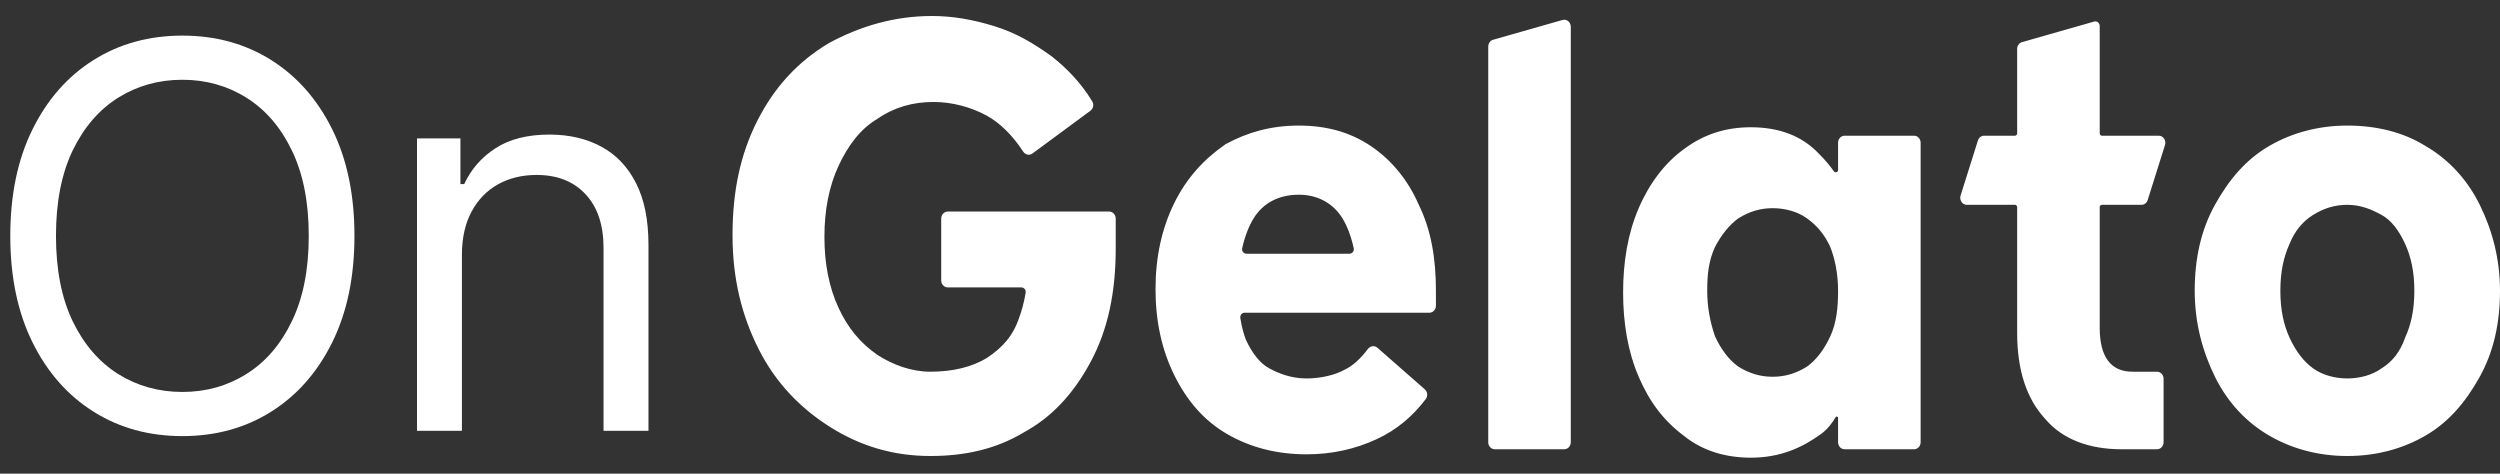 <svg xmlns="http://www.w3.org/2000/svg" width="95" height="18" viewBox="0 0 95 18" fill="none">
    <rect x="0" y="0" width="95" height="18" fill="#333333" stroke="none"/>
    <path d="M13.469 8.963C13.469 10.525 13.187 11.875 12.623 13.013C12.058 14.152 11.284 15.029 10.301 15.646C9.317 16.264 8.193 16.572 6.93 16.572C5.666 16.572 4.543 16.264 3.559 15.646C2.575 15.029 1.801 14.152 1.237 13.013C0.673 11.875 0.391 10.525 0.391 8.963C0.391 7.4 0.673 6.05 1.237 4.912C1.801 3.774 2.575 2.896 3.559 2.279C4.543 1.662 5.666 1.353 6.93 1.353C8.193 1.353 9.317 1.662 10.301 2.279C11.284 2.896 12.058 3.774 12.623 4.912C13.187 6.05 13.469 7.4 13.469 8.963ZM11.733 8.963C11.733 7.68 11.518 6.597 11.089 5.715C10.665 4.832 10.088 4.164 9.36 3.711C8.637 3.258 7.827 3.031 6.93 3.031C6.033 3.031 5.22 3.258 4.492 3.711C3.769 4.164 3.192 4.832 2.763 5.715C2.339 6.597 2.127 7.68 2.127 8.963C2.127 10.245 2.339 11.328 2.763 12.21C3.192 13.093 3.769 13.761 4.492 14.214C5.22 14.668 6.033 14.894 6.93 14.894C7.827 14.894 8.637 14.668 9.36 14.214C10.088 13.761 10.665 13.093 11.089 12.21C11.518 11.328 11.733 10.245 11.733 8.963Z" fill="white"/>
    <path d="M17.553 9.686V16.37H15.846V5.259H17.496V6.995H17.64C17.901 6.431 18.296 5.978 18.827 5.635C19.357 5.288 20.042 5.114 20.881 5.114C21.633 5.114 22.291 5.269 22.856 5.577C23.42 5.881 23.859 6.344 24.172 6.966C24.486 7.583 24.642 8.365 24.642 9.31V16.37H22.935V9.426C22.935 8.553 22.709 7.873 22.255 7.386C21.802 6.894 21.18 6.648 20.389 6.648C19.844 6.648 19.357 6.766 18.928 7.002C18.503 7.239 18.168 7.583 17.922 8.037C17.677 8.49 17.553 9.04 17.553 9.686Z" fill="white"/>
    <path fill-rule="evenodd" clip-rule="evenodd" d="M37.78 0.993C36.951 0.737 36.182 0.608 35.412 0.608C33.992 0.608 32.69 0.993 31.506 1.633C30.322 2.338 29.434 3.299 28.783 4.58C28.132 5.861 27.836 7.271 27.836 8.936C27.836 10.602 28.191 12.011 28.842 13.292C29.493 14.573 30.44 15.534 31.565 16.239C32.69 16.944 33.932 17.328 35.353 17.328C36.655 17.328 37.839 17.072 38.904 16.431C39.97 15.854 40.798 14.958 41.45 13.741C42.101 12.523 42.397 11.114 42.397 9.449V8.744C42.397 8.654 42.397 8.551 42.397 8.44L42.397 8.308C42.397 8.159 42.286 8.039 42.149 8.039H36.014C35.877 8.039 35.766 8.159 35.766 8.308V10.654C35.766 10.802 35.877 10.922 36.014 10.922H38.814C38.915 10.922 38.993 11.019 38.974 11.127C38.916 11.473 38.833 11.787 38.727 12.075C38.49 12.78 38.076 13.228 37.484 13.612C36.951 13.933 36.241 14.125 35.353 14.125C34.643 14.125 33.932 13.869 33.34 13.484C32.69 13.036 32.216 12.459 31.861 11.691C31.506 10.922 31.328 10.025 31.328 9C31.328 7.975 31.506 7.078 31.861 6.31C32.216 5.541 32.69 4.9 33.34 4.516C33.992 4.068 34.702 3.875 35.471 3.875C36.182 3.875 36.892 4.068 37.484 4.388C38.01 4.673 38.489 5.16 38.88 5.759C38.961 5.883 39.118 5.919 39.234 5.833L41.436 4.208C41.544 4.129 41.577 3.973 41.506 3.855C41.101 3.18 40.56 2.61 39.97 2.146C39.259 1.633 38.608 1.249 37.78 0.993ZM56.738 1.511L59.379 0.758C59.537 0.714 59.69 0.842 59.69 1.018V16.803C59.69 16.951 59.579 17.072 59.443 17.072H56.801C56.664 17.072 56.553 16.951 56.553 16.803V1.771C56.553 1.649 56.629 1.542 56.738 1.511ZM87.897 8.167C88.311 7.911 88.726 7.783 89.199 7.783C89.732 7.783 90.146 7.975 90.501 8.167C90.857 8.36 91.153 8.744 91.389 9.256C91.626 9.769 91.745 10.345 91.745 11.05C91.745 11.755 91.626 12.331 91.389 12.844C91.212 13.356 90.916 13.741 90.501 13.997C90.146 14.253 89.673 14.381 89.199 14.381C88.726 14.381 88.252 14.253 87.897 13.997C87.542 13.741 87.246 13.356 87.009 12.844C86.772 12.331 86.654 11.755 86.654 11.05C86.654 10.345 86.772 9.769 87.009 9.256C87.187 8.808 87.483 8.424 87.897 8.167ZM92.159 5.541C91.33 5.028 90.324 4.772 89.199 4.772C88.134 4.772 87.128 5.028 86.24 5.541C85.352 6.053 84.701 6.822 84.168 7.783C83.635 8.744 83.399 9.833 83.399 11.05C83.399 12.267 83.695 13.356 84.168 14.317C84.642 15.278 85.352 16.047 86.24 16.559C87.128 17.072 88.134 17.328 89.199 17.328C90.265 17.328 91.271 17.072 92.159 16.559C93.047 16.047 93.698 15.278 94.231 14.317C94.763 13.356 95 12.267 95 11.05C95 9.833 94.704 8.744 94.231 7.783C93.757 6.822 93.047 6.053 92.159 5.541ZM69.755 15.851C69.778 15.81 69.847 15.829 69.847 15.876V16.803C69.847 16.952 69.957 17.072 70.094 17.072H72.736C72.873 17.072 72.984 16.952 72.984 16.803V5.425C72.984 5.277 72.873 5.157 72.736 5.157H70.094C69.957 5.157 69.847 5.277 69.847 5.425V6.456C69.847 6.544 69.739 6.581 69.689 6.511C69.523 6.277 69.338 6.06 69.136 5.861C68.485 5.157 67.597 4.836 66.532 4.836C65.585 4.836 64.756 5.093 63.986 5.669C63.276 6.182 62.684 6.95 62.27 7.911C61.856 8.872 61.678 9.961 61.678 11.114C61.678 12.267 61.856 13.356 62.27 14.317C62.684 15.278 63.217 15.983 63.986 16.559C64.697 17.136 65.585 17.392 66.532 17.392C67.656 17.392 68.485 17.008 69.195 16.495C69.466 16.3 69.653 16.027 69.755 15.851ZM68.663 13.933C68.248 14.189 67.834 14.317 67.36 14.317C66.887 14.317 66.473 14.189 66.058 13.933C65.703 13.677 65.407 13.292 65.17 12.78C64.993 12.267 64.874 11.691 64.874 11.05C64.874 10.409 64.934 9.897 65.17 9.385C65.407 8.936 65.703 8.552 66.058 8.296C66.473 8.039 66.887 7.911 67.36 7.911C67.834 7.911 68.308 8.039 68.663 8.296C69.018 8.552 69.314 8.872 69.551 9.385C69.728 9.833 69.847 10.409 69.847 11.05C69.847 11.691 69.787 12.267 69.551 12.78C69.314 13.292 69.018 13.677 68.663 13.933ZM79.872 7.783C79.826 7.783 79.789 7.823 79.789 7.872V12.459C79.789 13.548 80.203 14.125 81.032 14.125H81.968C82.105 14.125 82.216 14.245 82.216 14.393V16.803C82.216 16.951 82.105 17.072 81.968 17.072H80.618C79.375 17.072 78.368 16.687 77.717 15.918C77.007 15.15 76.652 14.061 76.652 12.652V7.872C76.652 7.823 76.615 7.783 76.569 7.783H74.738C74.568 7.783 74.448 7.602 74.503 7.428L75.161 5.338C75.195 5.23 75.289 5.157 75.395 5.157H76.569C76.615 5.157 76.652 5.117 76.652 5.067V1.86C76.652 1.738 76.728 1.632 76.837 1.601L79.582 0.818C79.686 0.789 79.789 0.874 79.789 0.991V5.067C79.789 5.117 79.826 5.157 79.872 5.157H82.035C82.205 5.157 82.324 5.337 82.27 5.511L81.612 7.601C81.578 7.71 81.484 7.783 81.377 7.783H79.872ZM49.356 4.772C50.422 4.772 51.309 5.028 52.079 5.541C52.848 6.053 53.499 6.822 53.914 7.783C54.387 8.744 54.565 9.833 54.565 11.05V11.614C54.565 11.763 54.454 11.883 54.317 11.883H47.292C47.192 11.883 47.115 11.979 47.132 12.085C47.184 12.406 47.256 12.688 47.343 12.908C47.58 13.42 47.876 13.805 48.231 13.997C48.587 14.189 49.06 14.381 49.652 14.381C50.185 14.381 50.717 14.253 51.073 14.061C51.415 13.902 51.717 13.612 51.978 13.263C52.069 13.143 52.232 13.118 52.343 13.215L54.143 14.795C54.246 14.886 54.265 15.049 54.181 15.161C53.676 15.829 53.069 16.337 52.316 16.687C51.487 17.072 50.599 17.264 49.652 17.264C48.527 17.264 47.521 17.008 46.633 16.495C45.745 15.982 45.094 15.214 44.621 14.253C44.147 13.292 43.91 12.203 43.91 10.986C43.91 9.769 44.147 8.68 44.621 7.719C45.094 6.758 45.745 6.053 46.574 5.477C47.403 5.028 48.291 4.772 49.356 4.772ZM47.362 9.641C47.258 9.641 47.179 9.537 47.204 9.428C47.308 8.967 47.458 8.59 47.639 8.295C47.995 7.719 48.587 7.399 49.356 7.399C50.066 7.399 50.658 7.719 51.013 8.295C51.19 8.583 51.338 8.965 51.441 9.428C51.466 9.537 51.388 9.641 51.283 9.641H47.362Z" fill="white"/>
</svg>
